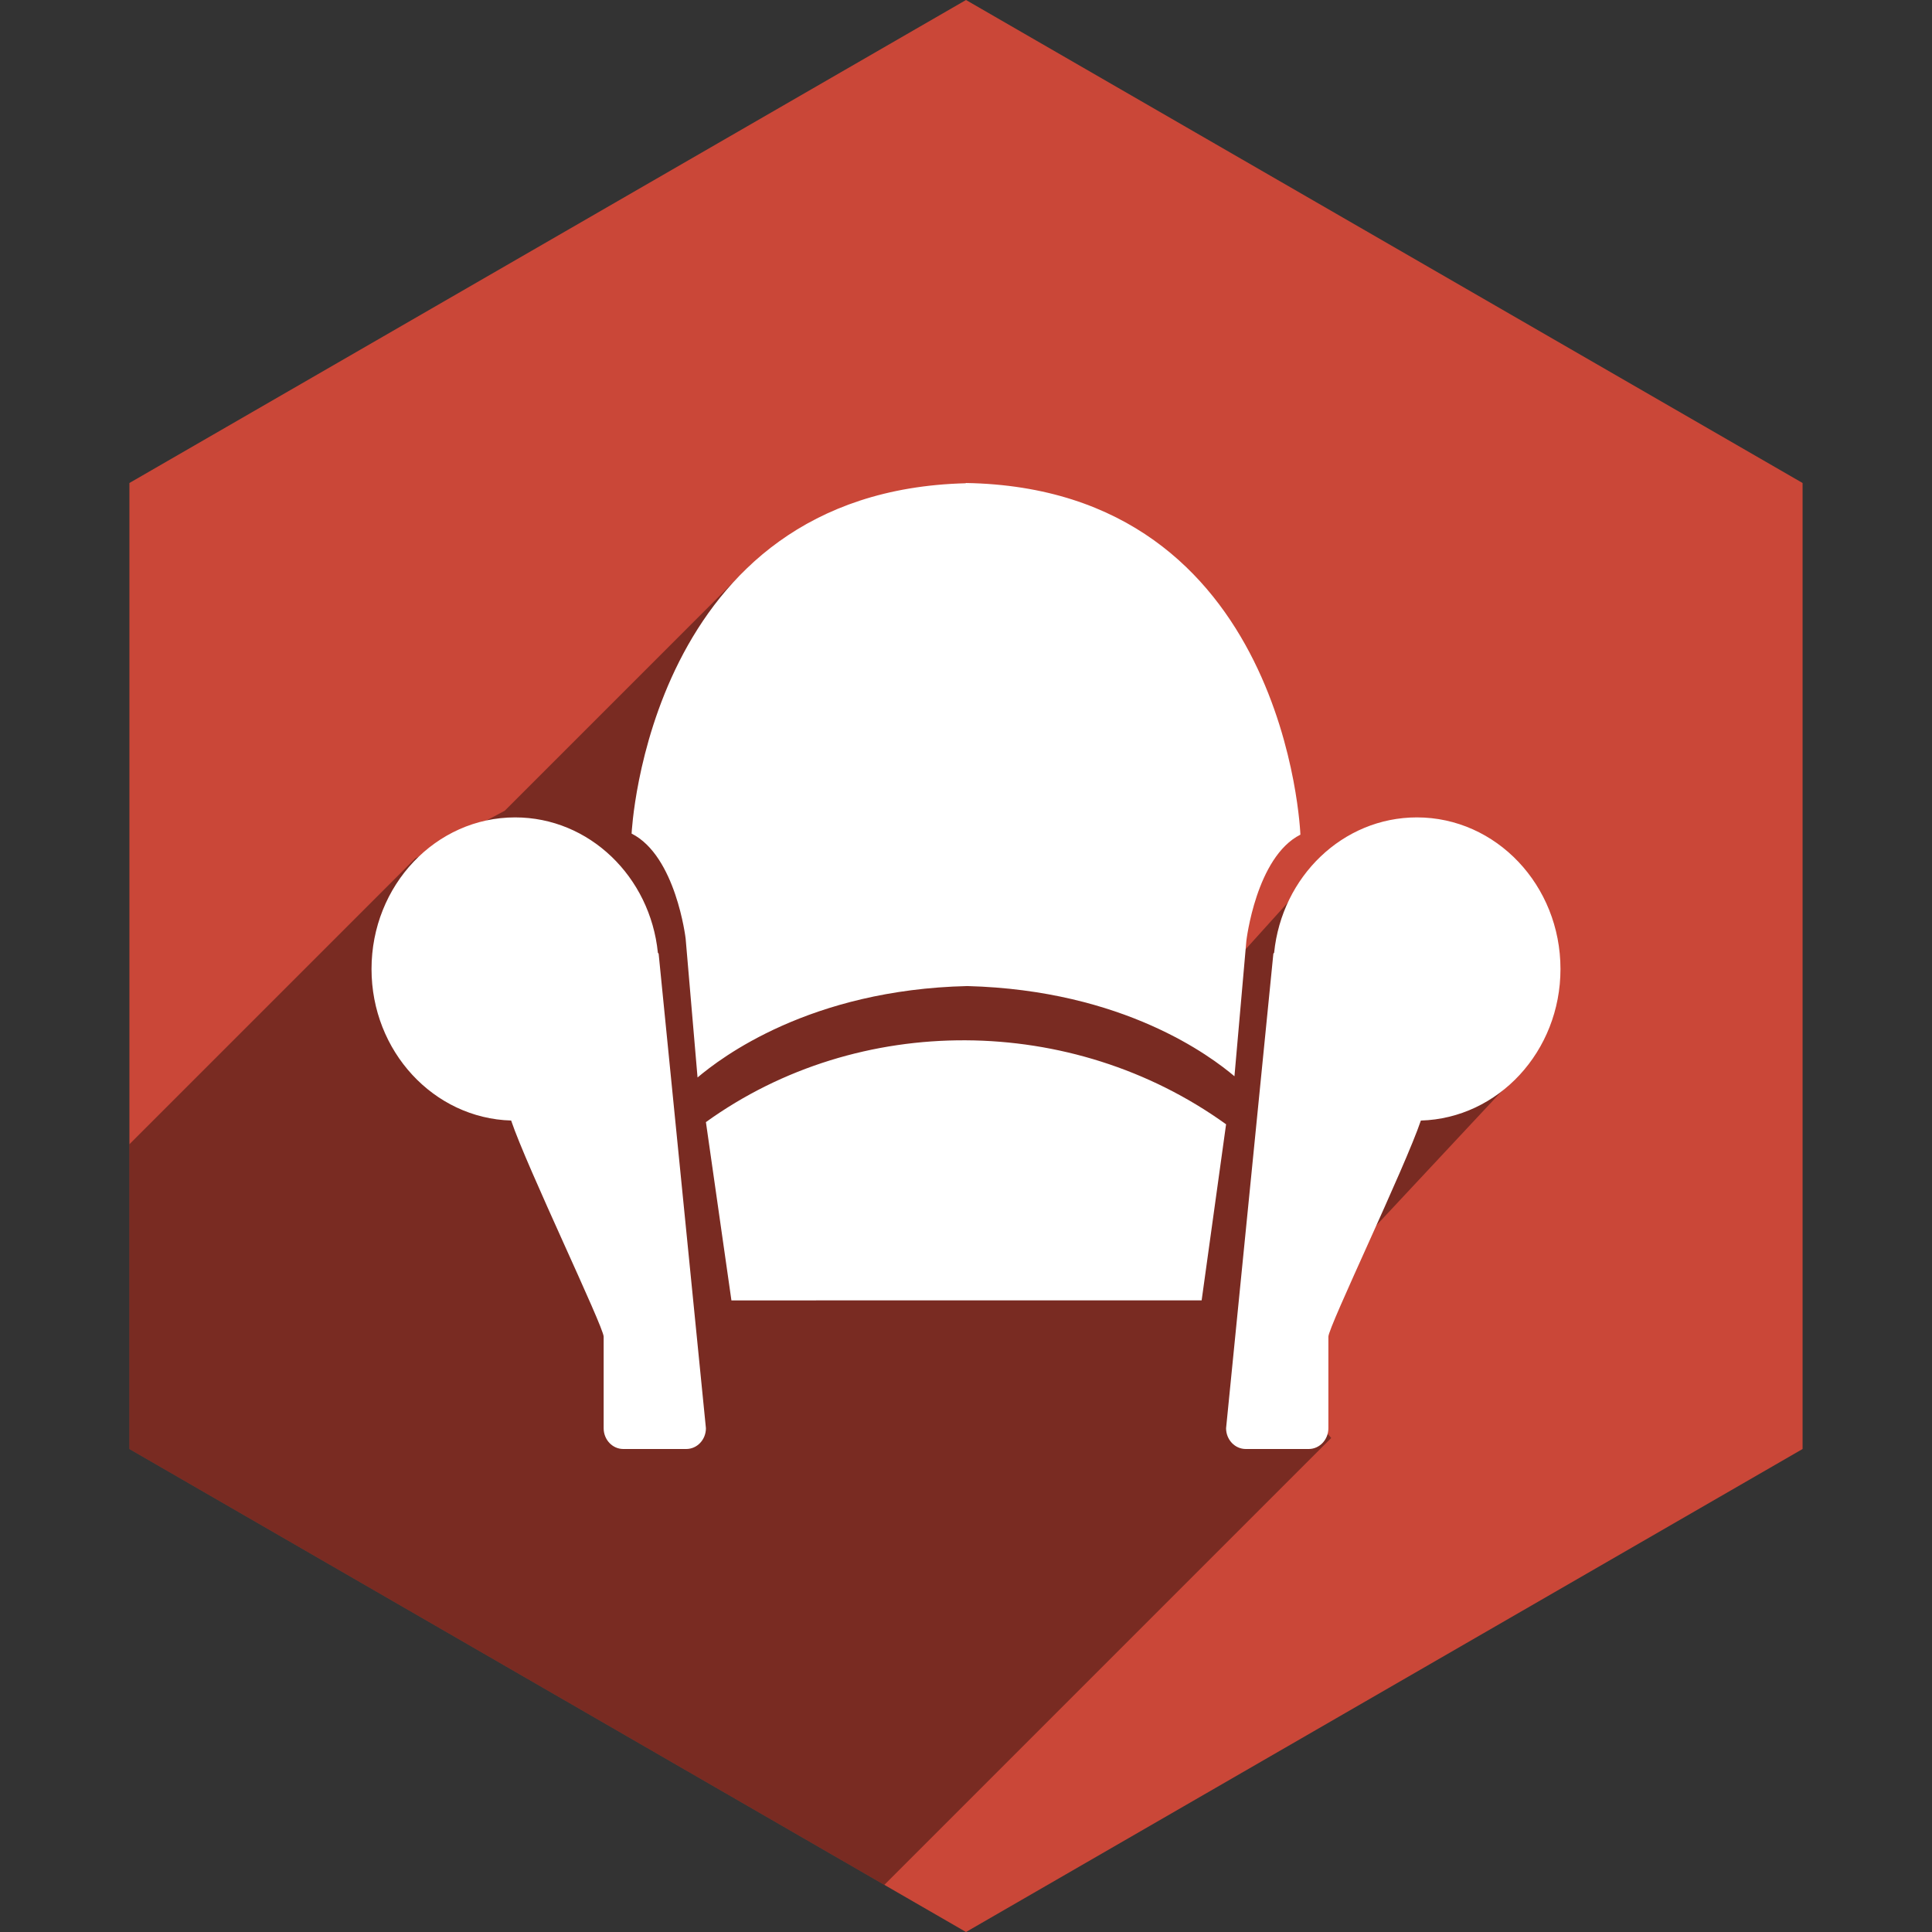 <?xml version="1.0" ?><svg height="60px" version="1.1" viewBox="0 0 60 60" width="60px" xmlns="http://www.w3.org/2000/svg" xmlns:sketch="http://www.bohemiancoding.com/sketch/ns" xmlns:xlink="http://www.w3.org/1999/xlink"><rect x="0" y="0" width="60" height="60" fill="#333333" stroke="none"/><title/><desc/><defs/><g fill="none" fill-rule="evenodd" id="soical" stroke="none" stroke-width="1"><g id="social" transform="translate(-273, -438)"><g id="slices" transform="translate(173, 138)"/><g fill="#CA4738" id="hexagon-flat" transform="translate(173, 138)"><polygon id="Polygon-31" points="130 300 155.981 315 155.981 345 130 360 104.019 345 104.019 315 "/></g><g fill="#000000" fill-opacity="0.4" id="hexagon-black" transform="translate(177, 152)"><path d="M123.464,344.536 L100.019,331 L100.019,321.536 L108.895,312.66 L111.673,311.18 L119.332,303.521 L133.42,316.882 L136.89,313.037 L143.364,319.11 L137.342,325.556 L135.407,328.387 L137.342,330.658 L123.464,344.536 Z" id="Polygon-31"/></g><g fill="#FFFFFF" id="icon" transform="translate(182, 150)"><path d="M111.431,317.589 C111.193,315.226 109.299,313.385 106.998,313.385 C104.535,313.385 102.538,315.493 102.538,318.094 C102.538,320.65 104.469,322.73 106.874,322.799 C107.355,324.232 109.747,329.207 109.747,329.511 L109.747,332.355 C109.747,332.711 110.02,333 110.357,333 L112.312,333 C112.65,333 112.923,332.711 112.923,332.355 L111.457,317.642 C111.457,317.617 111.447,317.601 111.431,317.589 L111.431,317.589 Z M112.923,322.848 L113.715,328.385 L128.318,328.384 L129.077,322.916 C124.296,319.472 117.673,319.427 112.923,322.848 L112.923,322.848 Z M135.003,313.385 C132.701,313.385 130.807,315.226 130.569,317.59 C130.553,317.601 130.543,317.617 130.543,317.642 L129.077,332.355 C129.077,332.711 129.351,333 129.688,333 L131.643,333 C131.98,333 132.254,332.711 132.254,332.355 L132.254,329.512 C132.254,329.207 134.645,324.232 135.126,322.8 C137.532,322.73 139.462,320.65 139.462,318.094 C139.462,315.494 137.465,313.385 135.003,313.385 L135.003,313.385 Z M131.385,313.921 C131.385,313.921 130.991,303.166 120.993,303 L120.993,303.008 C111.103,303.256 110.615,313.888 110.615,313.888 C111.991,314.581 112.293,317.147 112.293,317.147 L112.663,321.462 C113.385,320.853 116.143,318.736 121.042,318.623 C125.911,318.751 128.617,320.818 129.337,321.424 L129.707,317.218 C129.707,317.217 130.009,314.614 131.385,313.921 L131.385,313.921 Z" id="readability"/></g></g></g></svg>
